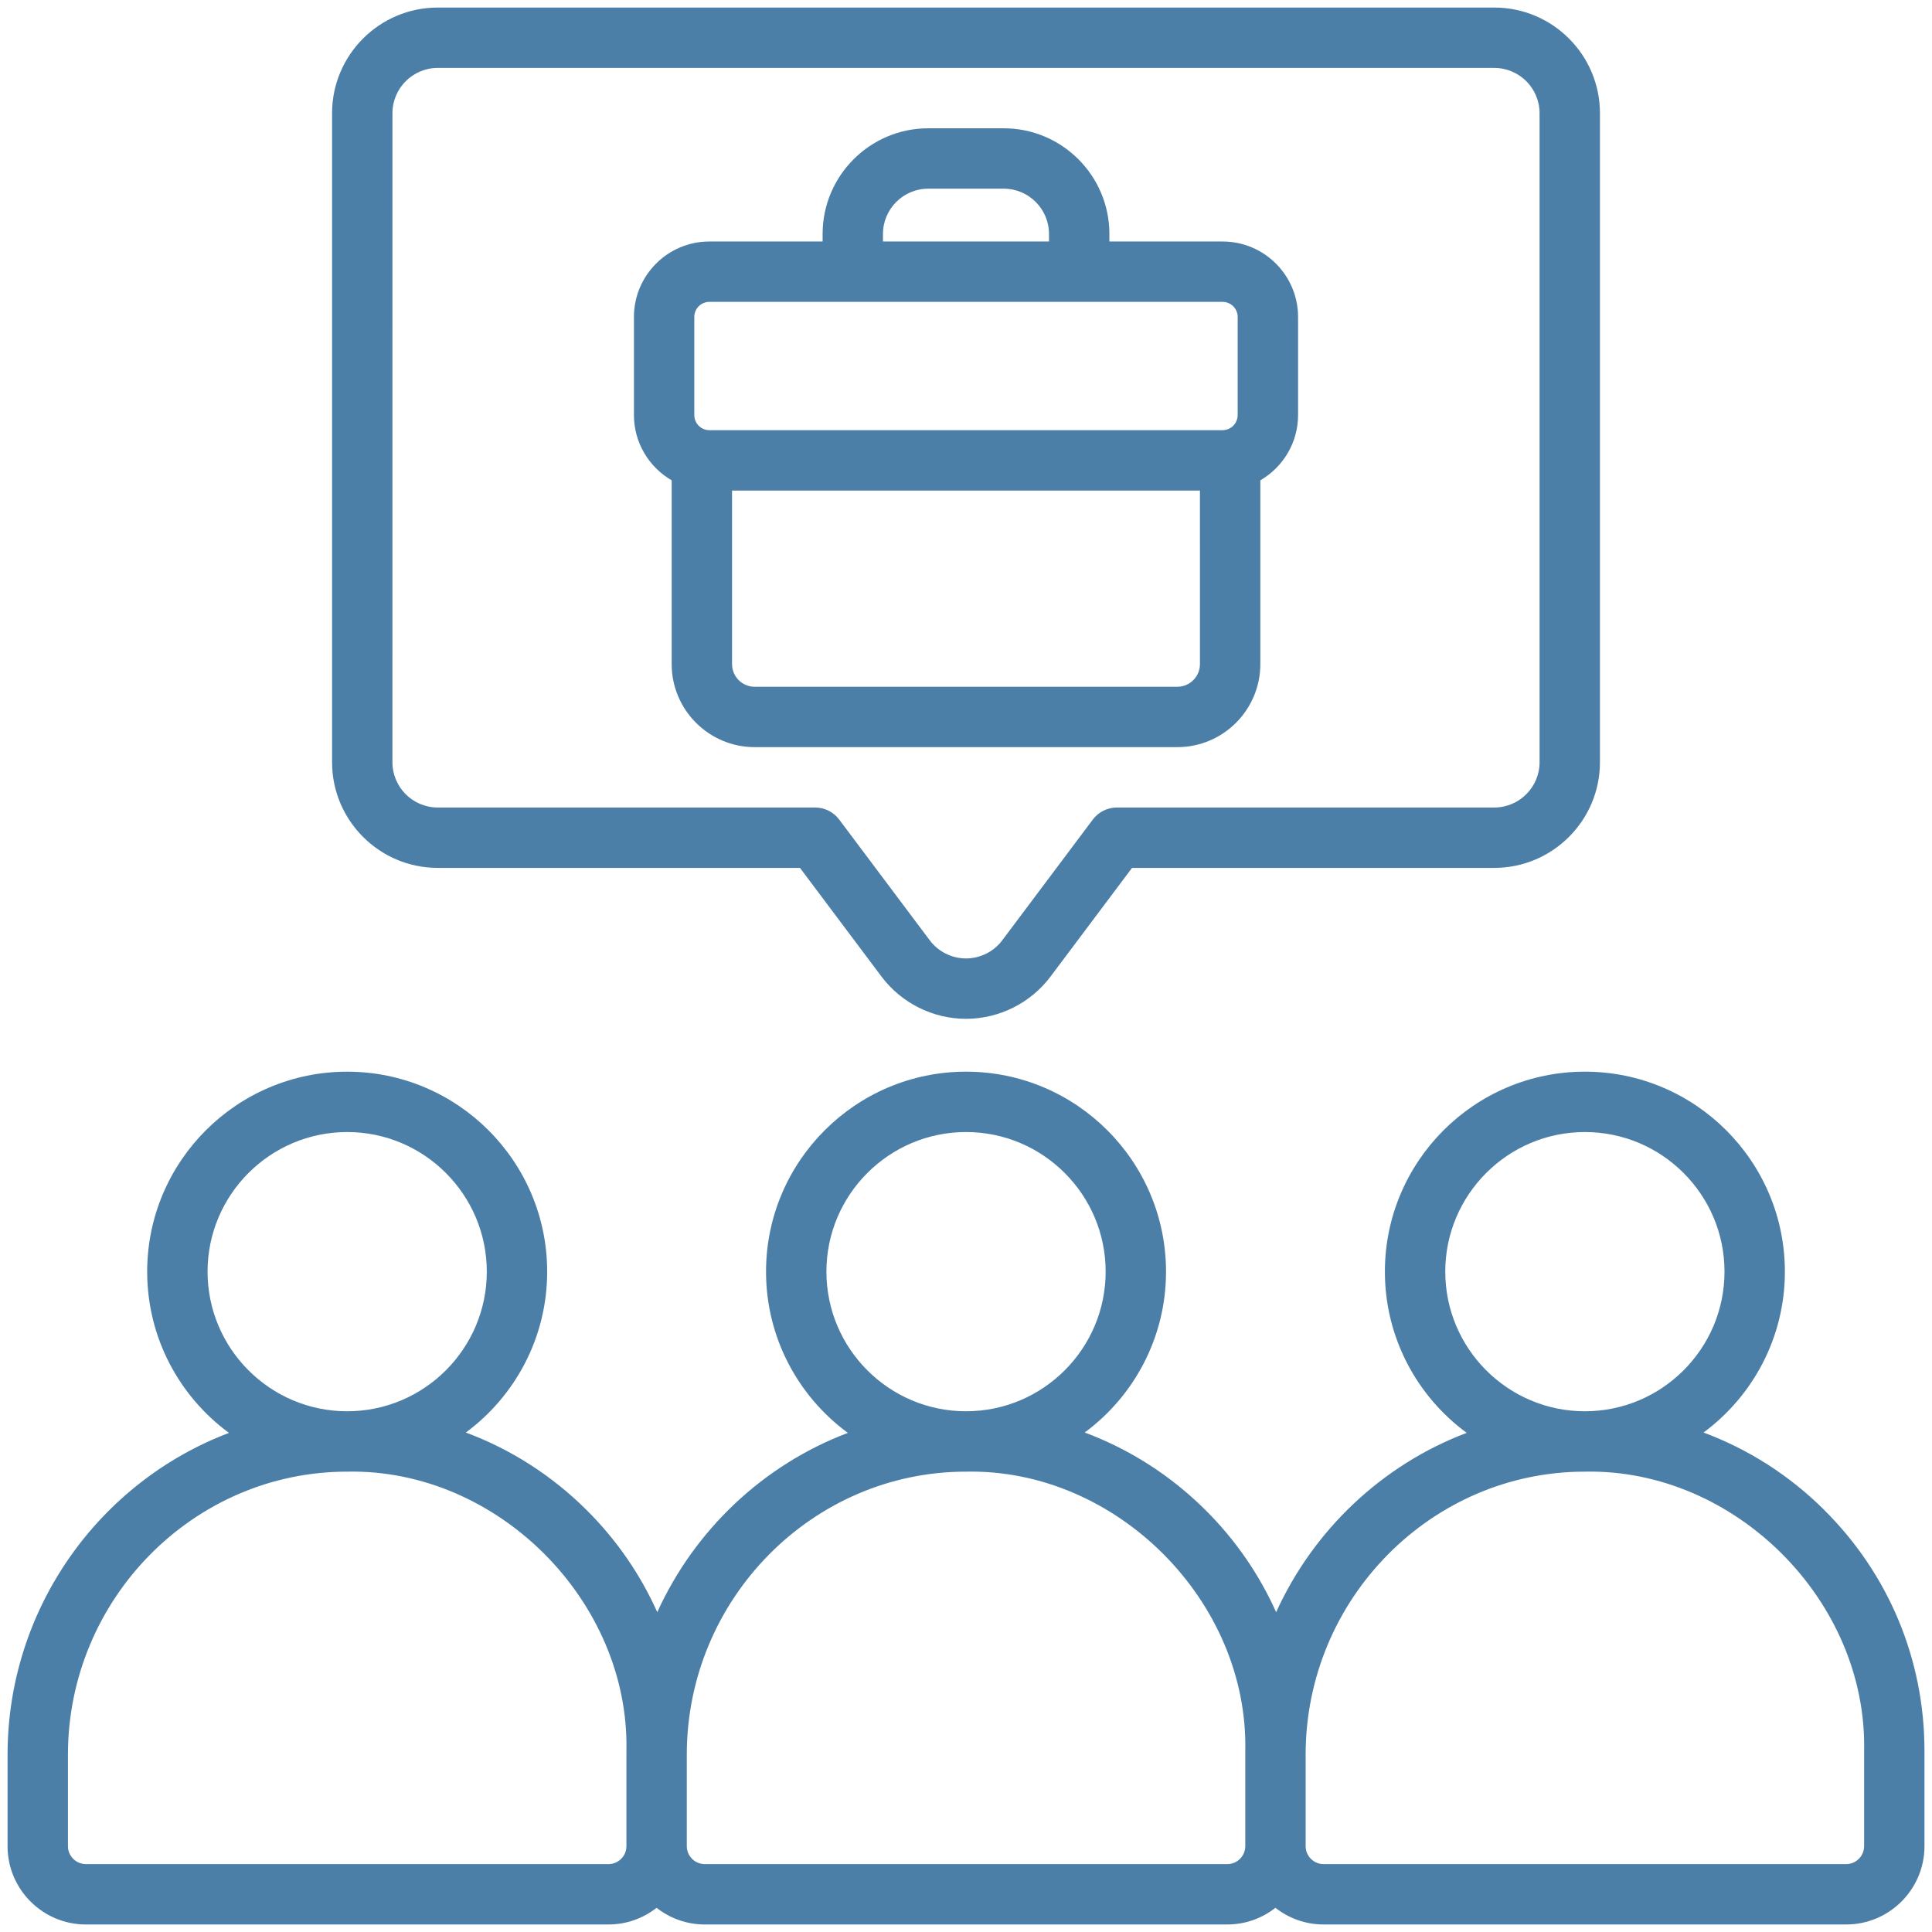 <?xml version="1.0" encoding="UTF-8"?>
<svg width="1200pt" height="1200pt" version="1.1" viewBox="0 0 1200 1200" xmlns="http://www.w3.org/2000/svg">
 <path class="cwri-icon" fill="#4c7fa7" d="m1133 937.79c-21.66-21.5-47.148-37.695-74.902-48.027 30.621-22.645 50.523-58.996 50.523-99.918 0-68.492-55.723-124.22-124.22-124.22s-124.22 55.727-124.22 124.22c0 41.051 20.023 77.5 50.809 100.13-52.449 19.832-95.117 60.238-118.36 111.38-10.48-23.402-25.246-44.938-44.008-63.559-21.66-21.496-47.137-37.703-74.887-48.039 30.613-22.645 50.504-58.992 50.504-99.906 0-68.492-55.723-124.22-124.22-124.22s-124.22 55.727-124.22 124.22c0 41.055 20.031 77.512 50.824 100.14-52.449 19.832-95.133 60.215-118.38 111.36-10.48-23.398-25.246-44.934-44-63.547-21.664-21.504-47.137-37.707-74.891-48.039 30.613-22.645 50.508-58.988 50.508-99.906 0-68.492-55.723-124.22-124.22-124.22s-124.22 55.727-124.22 124.22c0 41.051 20.02 77.512 50.809 100.14-80.156 30.309-137.53 108.66-137.53 199.93v56.754c0 26.82 21.824 48.645 48.648 48.645h324.58c11.277 0 21.637-3.891 29.898-10.352 8.258 6.461 18.621 10.352 29.898 10.352h324.58c11.277 0 21.637-3.891 29.898-10.352 8.258 6.461 18.621 10.352 29.898 10.352h324.58c26.82 0 48.648-21.824 48.648-48.645v-59.168c0-56.641-22.141-109.81-62.34-149.71zm-148.6-234.66c47.816 0 86.719 38.902 86.719 86.719s-38.902 86.719-86.719 86.719-86.719-38.902-86.719-86.719 38.902-86.719 86.719-86.719zm-384.38 0c47.816 0 86.719 38.902 86.719 86.719s-38.902 86.719-86.719 86.719-86.719-38.902-86.719-86.719 38.902-86.719 86.719-86.719zm-384.38 0c47.816 0 86.719 38.902 86.719 86.719s-38.902 86.719-86.719 86.719-86.719-38.902-86.719-86.719 38.902-86.719 86.719-86.719zm162.29 454.69h-324.58c-6.144 0-11.148-5-11.148-11.145v-56.754c-0.035-96.723 78.055-175.91 173.45-175.85 93.199-1.938 175.38 80.215 173.43 173.44v59.168c0 6.144-5 11.145-11.148 11.145zm384.38 0h-324.58c-6.144 0-11.148-5-11.148-11.145v-56.754c-0.035-96.723 78.055-175.91 173.45-175.85 93.199-1.938 175.38 80.215 173.43 173.44v59.168c0 6.144-5 11.145-11.148 11.145zm395.52-11.145c0 6.144-5 11.145-11.148 11.145h-324.58c-6.144 0-11.148-5-11.148-11.145v-56.754c-0.035-96.723 78.055-175.91 173.45-175.85 93.199-1.938 175.38 80.215 173.43 173.44v59.168z"/>
 <path class="cwri-icon" fill="#4c7fa7" d="m417.19 298.34v114.16c0 28.434 23.129 51.562 51.562 51.562h262.5c28.434 0 51.562-23.129 51.562-51.562v-114.16c13.988-8.121 23.438-23.23 23.438-40.531v-60.938c0-25.848-21.027-46.875-46.875-46.875h-70.312v-4.688c0-36.184-29.441-65.625-65.625-65.625h-46.875c-36.184 0-65.625 29.441-65.625 65.625v4.688h-70.312c-25.848 0-46.875 21.027-46.875 46.875v60.938c0 17.305 9.449 32.41 23.438 40.531zm328.12 114.16c0 7.754-6.309 14.062-14.062 14.062h-262.5c-7.754 0-14.062-6.309-14.062-14.062v-107.81h290.62zm-196.88-267.19c0-15.508 12.617-28.125 28.125-28.125h46.875c15.508 0 28.125 12.617 28.125 28.125v4.688h-103.12zm-117.19 51.562c0-5.172 4.203-9.375 9.375-9.375h318.75c5.172 0 9.375 4.203 9.375 9.375v60.938c0 5.172-4.203 9.375-9.375 9.375h-318.75c-5.172 0-9.375-4.203-9.375-9.375z"/>
 <path class="cwri-icon" fill="#4c7fa7" d="m271.88 539.06h225l50.629 67.5c12.328 16.438 31.953 26.25 52.496 26.25s40.172-9.812 52.5-26.25l50.625-67.5h225c36.184 0 65.625-29.441 65.625-65.625v-403.12c0-36.184-29.441-65.625-65.625-65.625h-656.25c-36.184 0-65.625 29.441-65.625 65.625v403.12c0 36.184 29.441 65.625 65.625 65.625zm-28.125-468.75c0-15.508 12.617-28.125 28.125-28.125h656.25c15.508 0 28.125 12.617 28.125 28.125v403.12c0 15.508-12.617 28.125-28.125 28.125h-234.38c-5.902 0-11.461 2.781-15 7.5l-56.246 75c-5.285 7.047-13.695 11.25-22.504 11.25-8.805 0-17.219-4.203-22.5-11.25l-56.25-75c-3.543-4.723-9.102-7.5-15-7.5h-234.38c-15.508 0-28.125-12.617-28.125-28.125z"/>
</svg>
